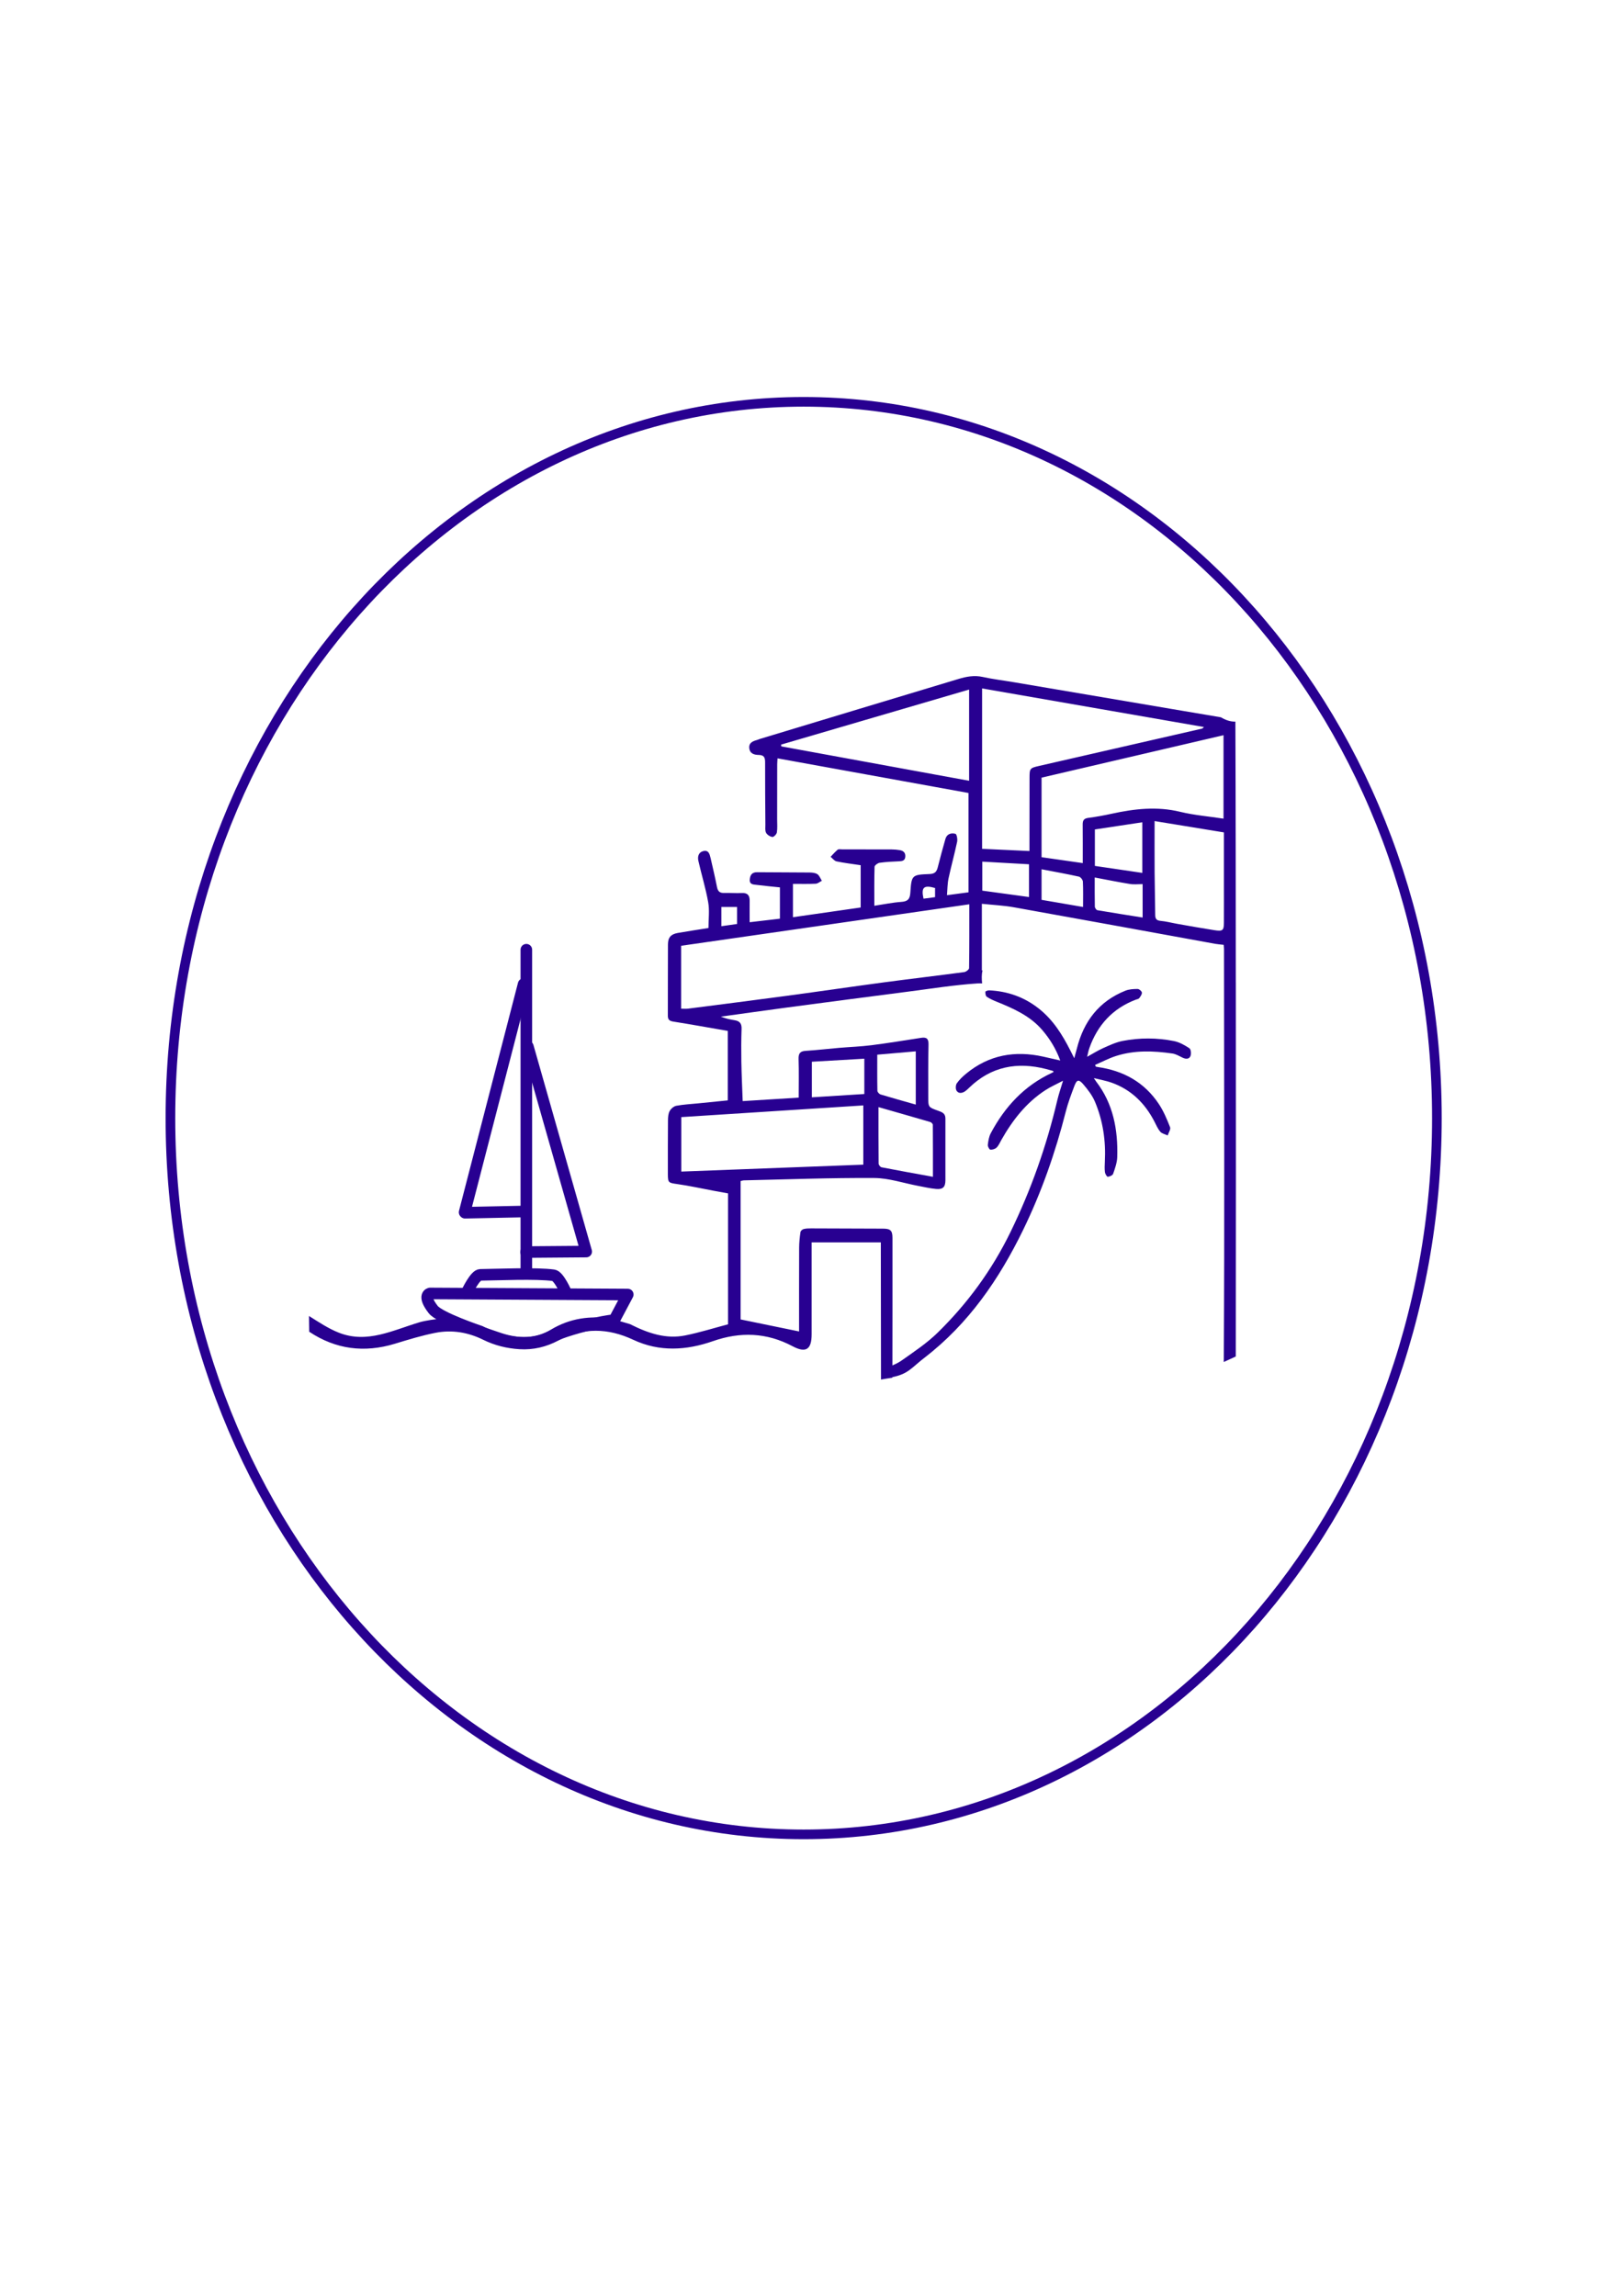 <svg xmlns="http://www.w3.org/2000/svg" xmlns:xlink="http://www.w3.org/1999/xlink" x="0px" y="0px" width="841.89px" height="1190.55px" viewBox="0 0 841.89 1190.55" style="enable-background:new 0 0 841.89 1190.55;" xml:space="preserve"><style type="text/css">	.st0{display:none;}	.st1{fill:none;stroke:#280091;stroke-width:5;stroke-linecap:round;stroke-linejoin:round;stroke-miterlimit:10;}	.st2{fill:#280091;}	.st3{fill:none;stroke:#280091;stroke-width:5;}	.st4{fill:none;stroke:#280091;stroke-width:6;stroke-linecap:round;stroke-linejoin:round;stroke-miterlimit:10;}</style><g id="Layer_1" class="st0"></g><g id="Vector"></g><g id="Layer_4"></g><g id="Layer_5"></g><g id="Layer_3">	<g>		<path class="st3" d="M416.62,208.34c181.02,0,328.27,165.97,328.27,371.37S597.64,951.09,416.62,951.09S88.35,785.12,88.35,579.72    C88.35,374.32,235.6,208.34,416.62,208.34z"></path>		<path class="st2" d="M616.61,543.53c-2.43-1.63-5.17-3.18-8-3.75c-8.84-1.77-17.81-1.78-26.66-0.07    c-3.43,0.67-6.72,2.22-9.95,3.66c-2.73,1.21-5.27,2.83-8.42,4.56c0.44-1.77,0.67-3.15,1.13-4.44c4.24-12.03,12.1-20.63,24.14-25.2    c0.6-0.22,1.4-0.32,1.72-0.75c0.65-0.87,1.48-1.98,1.39-2.91c-0.07-0.72-1.42-1.87-2.2-1.87c-2.13,0.01-4.42,0.12-6.36,0.9    c-13.69,5.49-21.62,15.9-25.14,29.97c-0.35,1.4-0.76,2.8-1.36,5.04c-0.89-1.75-1.46-2.89-2.04-4.03    c-4.15-8.2-8.95-15.88-16.32-21.7c-7.57-5.99-16.17-9-25.74-9.46c-0.68-0.03-1.98,0.45-1.99,0.74c-0.04,0.87,0.14,2.17,0.72,2.57    c1.56,1.06,3.34,1.84,5.1,2.56c8.74,3.55,17.33,7.3,23.68,14.7c3.96,4.61,7.07,9.67,9.33,15.8c-3.2-0.73-6-1.38-8.8-2    c-14.66-3.26-28.11-0.93-39.91,8.76c-1.81,1.49-3.59,3.17-4.91,5.07c-0.64,0.92-0.71,2.93-0.12,3.85c1.02,1.58,2.85,1.33,4.38,0.3    c0.75-0.51,1.42-1.15,2.07-1.79c11.42-11.12,24.93-13.62,40-9.76c1.15,0.3,2.29,0.61,3.42,0.95c0.15,0.05,0.25,0.25,0.47,0.48    c-0.32,0.19-0.59,0.39-0.88,0.53c-14.34,6.63-24.45,17.6-31.75,31.33c-0.95,1.79-1.28,3.97-1.52,6.02    c-0.1,0.82,0.77,2.43,1.31,2.48c1.07,0.1,2.51-0.34,3.27-1.1c1.07-1.06,1.67-2.59,2.44-3.93c5.78-10.21,12.84-19.31,22.8-25.79    c2.72-1.78,5.74-3.09,9.18-4.91c-1.14,3.8-2.23,6.91-2.98,10.1c-5.57,23.69-13.62,46.51-24.29,68.39    c-9.56,19.62-22.27,37.04-37.86,52.24c-5.44,5.32-11.91,9.63-18.16,14.05c-3.09,2.19-6.57,3.59-10.36,4.3    c-0.2,1.95,5.28,2.67,5.03,4.63c8.45-1.68,9.96-4.85,16.74-10.06c22.88-17.6,38.71-40.68,51.19-66.31    c9.57-19.66,16.73-40.18,22.11-61.36c1.14-4.49,2.8-8.87,4.43-13.21c1.28-3.4,2.28-3.67,4.7-0.85c2.33,2.73,4.63,5.73,6,8.99    c4.16,9.9,5.67,20.32,5.12,31.04c-0.09,1.82-0.18,3.67,0.04,5.46c0.11,0.89,1.01,2.41,1.47,2.38c0.99-0.06,2.51-0.75,2.78-1.53    c0.98-2.81,2.04-5.76,2.13-8.69c0.41-14.16-2.04-27.61-10.97-39.2c-0.21-0.28-0.4-0.6-1.15-1.74c3.52,0.89,6.41,1.38,9.12,2.34    c10.14,3.59,17.28,10.61,22.19,20.04c0.97,1.86,1.79,3.87,3.13,5.43c0.86,1,2.52,1.3,3.83,1.93c0.46-1.44,1.67-3.19,1.24-4.28    c-1.62-4.14-3.37-8.32-5.81-12c-7.51-11.34-18.43-17.33-31.75-19.2c-0.33-0.04-0.66-0.15-0.98-0.23    c-0.11-0.28-0.21-0.57-0.32-0.86c3.59-1.56,7.09-3.43,10.8-4.62c9.6-3.08,19.45-2.71,29.27-1.29c1.83,0.27,3.57,1.34,5.29,2.16    c1.61,0.77,3.36,0.83,4.04-0.77C617.62,546.49,617.41,544.05,616.61,543.53L616.61,543.53z"></path>		<path class="st2" d="M317.26,683.79L317.26,683.79c-11.21-1.8-21.77-0.34-31.69,5.62c-8.07,4.84-16.77,4.66-25.51,1.81    c-6.9-2.25-13.67-4.95-20.69-6.72c-3.8-0.96-8-0.3-12-0.56c-1.23-0.08-6.67,0.72-9.64,1.56c-14.04,4.15-27.31,11.27-42.02,5.5    c-5.49-2.15-10.5-5.54-15.54-8.69c0.05,2.73,0.07,5.44,0.12,8.17c13.75,9.16,28.55,11.05,44.41,6.23    c6.95-2.12,13.94-4.28,21.05-5.67c8.53-1.67,16.89-0.28,24.75,3.61c5.93,2.93,12.22,4.48,18.81,4.89    c7.17,0.45,13.92-1.2,20.14-4.5c12.96-6.86,25.77-6.51,38.83-0.39c13.62,6.39,27.53,5.53,41.32,0.71    c14.22-4.97,27.87-4.49,41.3,2.65c6.94,3.69,9.87,1.64,9.86-6.27c-0.02-15.79,0-31.57,0-47.59h35.87v4.76    c0.03,21.79,0.06,43.58,0.09,65.37v0.99c1.96-0.36,3.92-0.67,5.9-0.95c0.04-24.18,0.06-48.36,0.04-72.53    c0-3.83-1.11-4.76-4.94-4.76c-12.41-0.03-24.83-0.1-37.25-0.13c-1.3,0-2.64,0.02-3.89,0.35c-0.65,0.17-1.53,0.96-1.61,1.57    c-0.38,2.68-0.68,5.4-0.69,8.09c-0.07,14.37-0.03,28.74-0.03,43.42c-10.09-2.07-19.96-4.1-30.31-6.23v-71.75    c0.67-0.15,1.17-0.35,1.68-0.36c22.54-0.5,45.09-1.36,67.63-1.22c7.58,0.05,15.15,2.66,22.73,4.09c3.09,0.58,6.18,1.31,9.31,1.59    c3.51,0.31,4.81-0.98,4.82-4.51c0.05-10.68-0.06-21.35,0-32.03c0.01-2.79-1.96-3.35-3.9-4.06c-4.97-1.8-4.99-1.78-4.99-7.15    c0-9.04-0.08-18.08,0.13-27.12c0.08-3.04-1.03-3.92-3.81-3.49c-8.58,1.32-17.15,2.74-25.75,3.83c-5.59,0.71-11.25,0.9-16.88,1.38    c-5.74,0.49-11.48,1.18-17.23,1.54c-2.99,0.18-3.78,1.43-3.69,4.3c0.21,6.51,0.06,13.03,0.06,19.96    c-9.67,0.6-19.18,1.19-29.04,1.8c-0.25-7.06-0.57-13.77-0.69-20.49c-0.09-5.66-0.08-11.33,0.12-16.98    c0.1-2.73-0.97-4.04-3.55-4.46c-2.43-0.39-4.83-0.89-7.18-1.87c11.49-1.58,22.96-3.22,34.45-4.75    c20.92-2.78,41.84-5.53,62.77-8.23c11.86-1.54,23.71-3.43,35.63-4.23c0.85-0.06,1.71-0.06,2.58-0.02    c-0.25-2.26-0.3-4.53,0.18-6.73c-0.1-0.02-0.21-0.04-0.32-0.06V468.6c5.81,0.62,11.34,0.86,16.72,1.83    c34.78,6.22,69.51,12.61,104.27,18.93c1.39,0.25,2.79,0.33,4.36,0.51c0.07,0.7,0.19,1.43,0.19,2.17    c0.02,70.92,0.32,141.84-0.12,212.76c0,0.46-0.02,0.92-0.04,1.37c2.05-0.98,4.21-1.84,6.26-2.86    c0.09-64.66,0.07-129.32,0.02-193.98l-0.01-0.01c-0.03-45.06-0.04-90.12-0.22-135.18c-0.15,0.01-0.3,0.03-0.46,0.02    c-2.62-0.08-4.89-0.97-7.06-2.26c-7.24-1.22-13.75-2.31-20.26-3.42c-29.06-4.92-58.11-9.86-87.16-14.78    c-5.36-0.91-10.78-1.55-16.09-2.72c-4.36-0.96-8.45-0.17-12.51,1.05c-34.34,10.33-68.65,20.72-102.97,31.1    c-0.52,0.16-1,0.42-1.53,0.56c-2.22,0.61-4.26,1.46-3.95,4.29c0.32,2.83,2.67,3.41,4.82,3.44c2.85,0.03,3.38,1.34,3.38,3.83    c-0.03,10.78,0.07,21.58,0.14,32.36c0.01,1.41-0.24,3.04,0.36,4.17c0.57,1.06,2.07,2.01,3.28,2.18c0.68,0.09,2.16-1.4,2.31-2.32    c0.36-2.23,0.15-4.55,0.15-6.84c0.01-9.47,0.01-18.95,0.03-28.43c0-0.95,0.1-1.9,0.17-3.18c33.15,6.02,66.05,11.98,99,17.96v51.5    c-3.7,0.5-7.02,0.94-11.15,1.49c0.25-3.03,0.21-5.91,0.79-8.66c1.36-6.38,3.12-12.67,4.47-19.05c0.27-1.32-0.2-3.92-0.85-4.1    c-2.15-0.62-4.46,0.01-5.21,2.59c-1.43,4.9-2.73,9.85-3.99,14.79c-0.57,2.24-1.52,3.35-4.16,3.46c-9.29,0.36-9.43,0.48-10.06,9.78    c-0.23,3.31-1.43,4.44-4.69,4.67c-4.52,0.31-8.99,1.26-13.97,2.01c0-6.98-0.08-13.59,0.12-20.2c0.03-0.75,1.63-1.95,2.62-2.09    c3.33-0.47,6.71-0.64,10.08-0.77c1.7-0.07,3.06-0.32,3.23-2.35c0.17-2-0.9-3.09-2.74-3.42c-1.39-0.24-2.82-0.38-4.23-0.38    c-8.6-0.04-17.21-0.04-25.82-0.04c-0.76,0-1.76-0.22-2.24,0.16c-1.35,1.09-2.47,2.45-3.68,3.69c1.01,0.83,1.93,2.14,3.07,2.38    c4.03,0.84,8.13,1.32,12.51,1.98v21.93c-11.72,1.69-23.3,3.35-35.11,5.04v-17.29c4.02,0,7.92,0.11,11.81-0.08    c1.09-0.06,2.12-0.99,3.18-1.52c-0.75-1.17-1.26-2.7-2.32-3.41c-1.07-0.72-2.67-0.86-4.05-0.88c-9.04-0.09-18.09-0.06-27.13-0.15    c-2.7-0.03-3.68,1.41-3.87,3.79c-0.21,2.64,1.89,2.57,3.53,2.77c3.98,0.51,7.97,0.87,12.1,1.3v16.23    c-5.07,0.59-10.18,1.19-15.69,1.84c0-3.97-0.04-7.54,0-11.11c0.04-2.84-1.1-4.2-4.13-4.03s-6.1-0.15-9.14-0.04    c-2.3,0.08-3.24-0.92-3.67-3.09c-0.98-5.01-2.15-9.99-3.3-14.96c-0.48-2.04-1.02-4.41-3.91-3.62c-2.44,0.67-2.91,2.95-2.43,5.05    c1.63,7.2,3.83,14.28,5.1,21.53c0.74,4.2,0.13,8.63,0.13,13.27c-5.2,0.83-10.55,1.63-15.88,2.56c-3.58,0.63-5.11,2.31-5.12,5.95    c-0.07,12.32-0.02,24.63-0.06,36.94c-0.01,2.04,0.81,2.75,2.85,3.07c9.31,1.48,18.59,3.17,28.22,4.83v36.02    c-5.01,0.51-10.17,1.02-15.34,1.54c-3.78,0.38-7.62,0.57-11.34,1.26c-1.29,0.23-2.76,1.5-3.43,2.7c-0.74,1.34-0.87,3.13-0.89,4.73    c-0.08,9.38-0.06,18.75-0.06,28.11c0.01,4.38,0.43,4.42,4.74,5.03c6.45,0.92,12.83,2.33,19.23,3.53c2.33,0.43,4.68,0.85,7.22,1.31    v67.89c-7.33,1.94-14.69,4.26-22.21,5.77c-9.95,1.99-19.11-1.07-28.62-5.87 M482.27,581.75c0.55,0.16,1.31,0.96,1.31,1.46    c0.08,8.89,0.06,17.78,0.06,26.94c-9.17-1.67-17.92-3.23-26.64-4.93c-0.63-0.12-1.52-1.25-1.52-1.92    c-0.09-9.66-0.07-19.32-0.07-29.28C464.36,576.58,473.33,579.13,482.27,581.75z M454.78,546.83c6.56-0.56,13.13-1.13,19.96-1.73    v27.61c-6.18-1.76-12.23-3.43-18.23-5.25c-0.71-0.21-1.65-1.25-1.66-1.91C454.72,559.38,454.78,553.21,454.78,546.83z     M420.87,550.49c9.02-0.52,18.05-1.04,27.2-1.57v18.31c-9.11,0.57-18.02,1.13-27.2,1.71V550.49z M447.54,573.14v30.71    c-31.52,1.2-62.75,2.39-94.36,3.59V579.2C384.42,577.19,415.93,575.17,447.54,573.14z M405.02,386.98    c-0.03-0.31-0.07-0.61-0.1-0.91c32.44-9.5,64.87-19,97.47-28.55v47.3C469.8,398.85,437.41,392.92,405.02,386.98z M484.74,460.41    v4.75c-2.03,0.27-4.01,0.53-5.99,0.79C477.46,460.05,478.87,458.73,484.74,460.41z M373.96,470.24h8.13v8.83    c-2.72,0.39-5.34,0.76-8.13,1.15V470.24z M502.38,501.95c-0.02,0.72-1.54,1.93-2.47,2.05c-13.79,1.85-27.62,3.46-41.42,5.3    c-16.81,2.25-33.59,4.72-50.39,6.98c-17.14,2.3-34.29,4.49-51.44,6.69c-1.07,0.14-2.15,0.02-3.56,0.02v-32.62h0.01    c49.68-7.15,99.35-14.31,149.39-21.51C502.49,479.99,502.54,490.97,502.38,501.95z M533.45,465.09    c-8.06-1.1-15.97-2.18-24.22-3.31v-15.04c7.94,0.45,15.98,0.9,24.22,1.37V465.09z M533.72,403.17    c-0.04,11.34-0.04,22.66-0.04,33.99v4.08c-8.28-0.38-16.33-0.76-24.56-1.14v-83.16c38.48,6.7,76.59,13.33,115.01,20.01    c-0.45,0.38-0.69,0.76-1,0.83c-28.17,6.45-56.34,12.88-84.51,19.35C533.9,398.21,533.74,398.45,533.72,403.17z M561.46,470.25    c-7.34-1.26-14.31-2.46-21.51-3.7V450.7c6.62,1.27,13.01,2.41,19.35,3.81c0.87,0.2,2.02,1.65,2.07,2.58    C561.58,461.29,561.46,465.53,561.46,470.25z M592.34,475.72c-8.12-1.29-15.8-2.48-23.46-3.8c-0.54-0.1-1.29-1.19-1.31-1.83    c-0.1-4.87-0.06-9.74-0.06-15.13c6.4,1.2,12.34,2.42,18.31,3.38c2.07,0.34,4.24,0.06,6.52,0.06V475.72z M567.59,448.96v-18.91    c7.99-1.2,16.09-2.43,24.59-3.71v26.24C584.15,451.41,575.94,450.19,567.59,448.96z M576.34,421.9c-4.03,0.88-8.1,1.63-12.19,2.16    c-2.25,0.29-2.9,1.33-2.88,3.42c0.07,6.52,0.03,13.04,0.03,20.02c-7.09-1.02-14.13-2.02-21.35-3.06V403.2    c31.43-7.33,62.8-14.65,94.33-22.01v43.26h-0.01c-7.69-1.17-15.22-1.78-22.47-3.54C599.8,417.99,588.11,419.33,576.34,421.9z     M634.48,478.37c-0.02,4.06-0.61,4.59-4.91,3.92c-6.45-1-12.85-2.16-19.27-3.29c-2.89-0.51-5.74-1.28-8.65-1.55    c-2.13-0.2-2.76-1.07-2.78-3.04c-0.06-7.28-0.26-14.57-0.31-21.86c-0.06-8.68-0.01-17.37-0.01-26.84    c12.16,1.99,23.95,3.92,35.95,5.88h-0.01v26.2C634.49,464.67,634.52,471.51,634.48,478.37z"></path>		<g id="Velero_1_">			<line class="st4" x1="272.86" y1="492.41" x2="272.86" y2="657.9"></line>			<line class="st4" x1="240.86" y1="628.54" x2="271.45" y2="510.24"></line>			<line class="st4" x1="272.26" y1="628.13" x2="241.11" y2="628.78"></line>			<polyline class="st4" points="273.65,542.62 303.89,648.92 272.7,649.17    "></polyline>			<path class="st4" d="M222.96,670.63l102.48,0.56l-7.02,13.23c0,0-16.8,1.86-35.13,9.6c-15.83,6.69-34.29-3.68-34.29-3.68     s-21.05-7.05-24.41-11.34C218.64,671.36,222.96,670.63,222.96,670.63z"></path>			<path class="st4" d="M242.31,669.48c0,0,4.03-8.46,6.67-8.49c8.92-0.1,28.98-1.02,37.98,0.22c2.78,0.38,6.5,9.04,6.5,9.04"></path>		</g>	</g></g></svg>